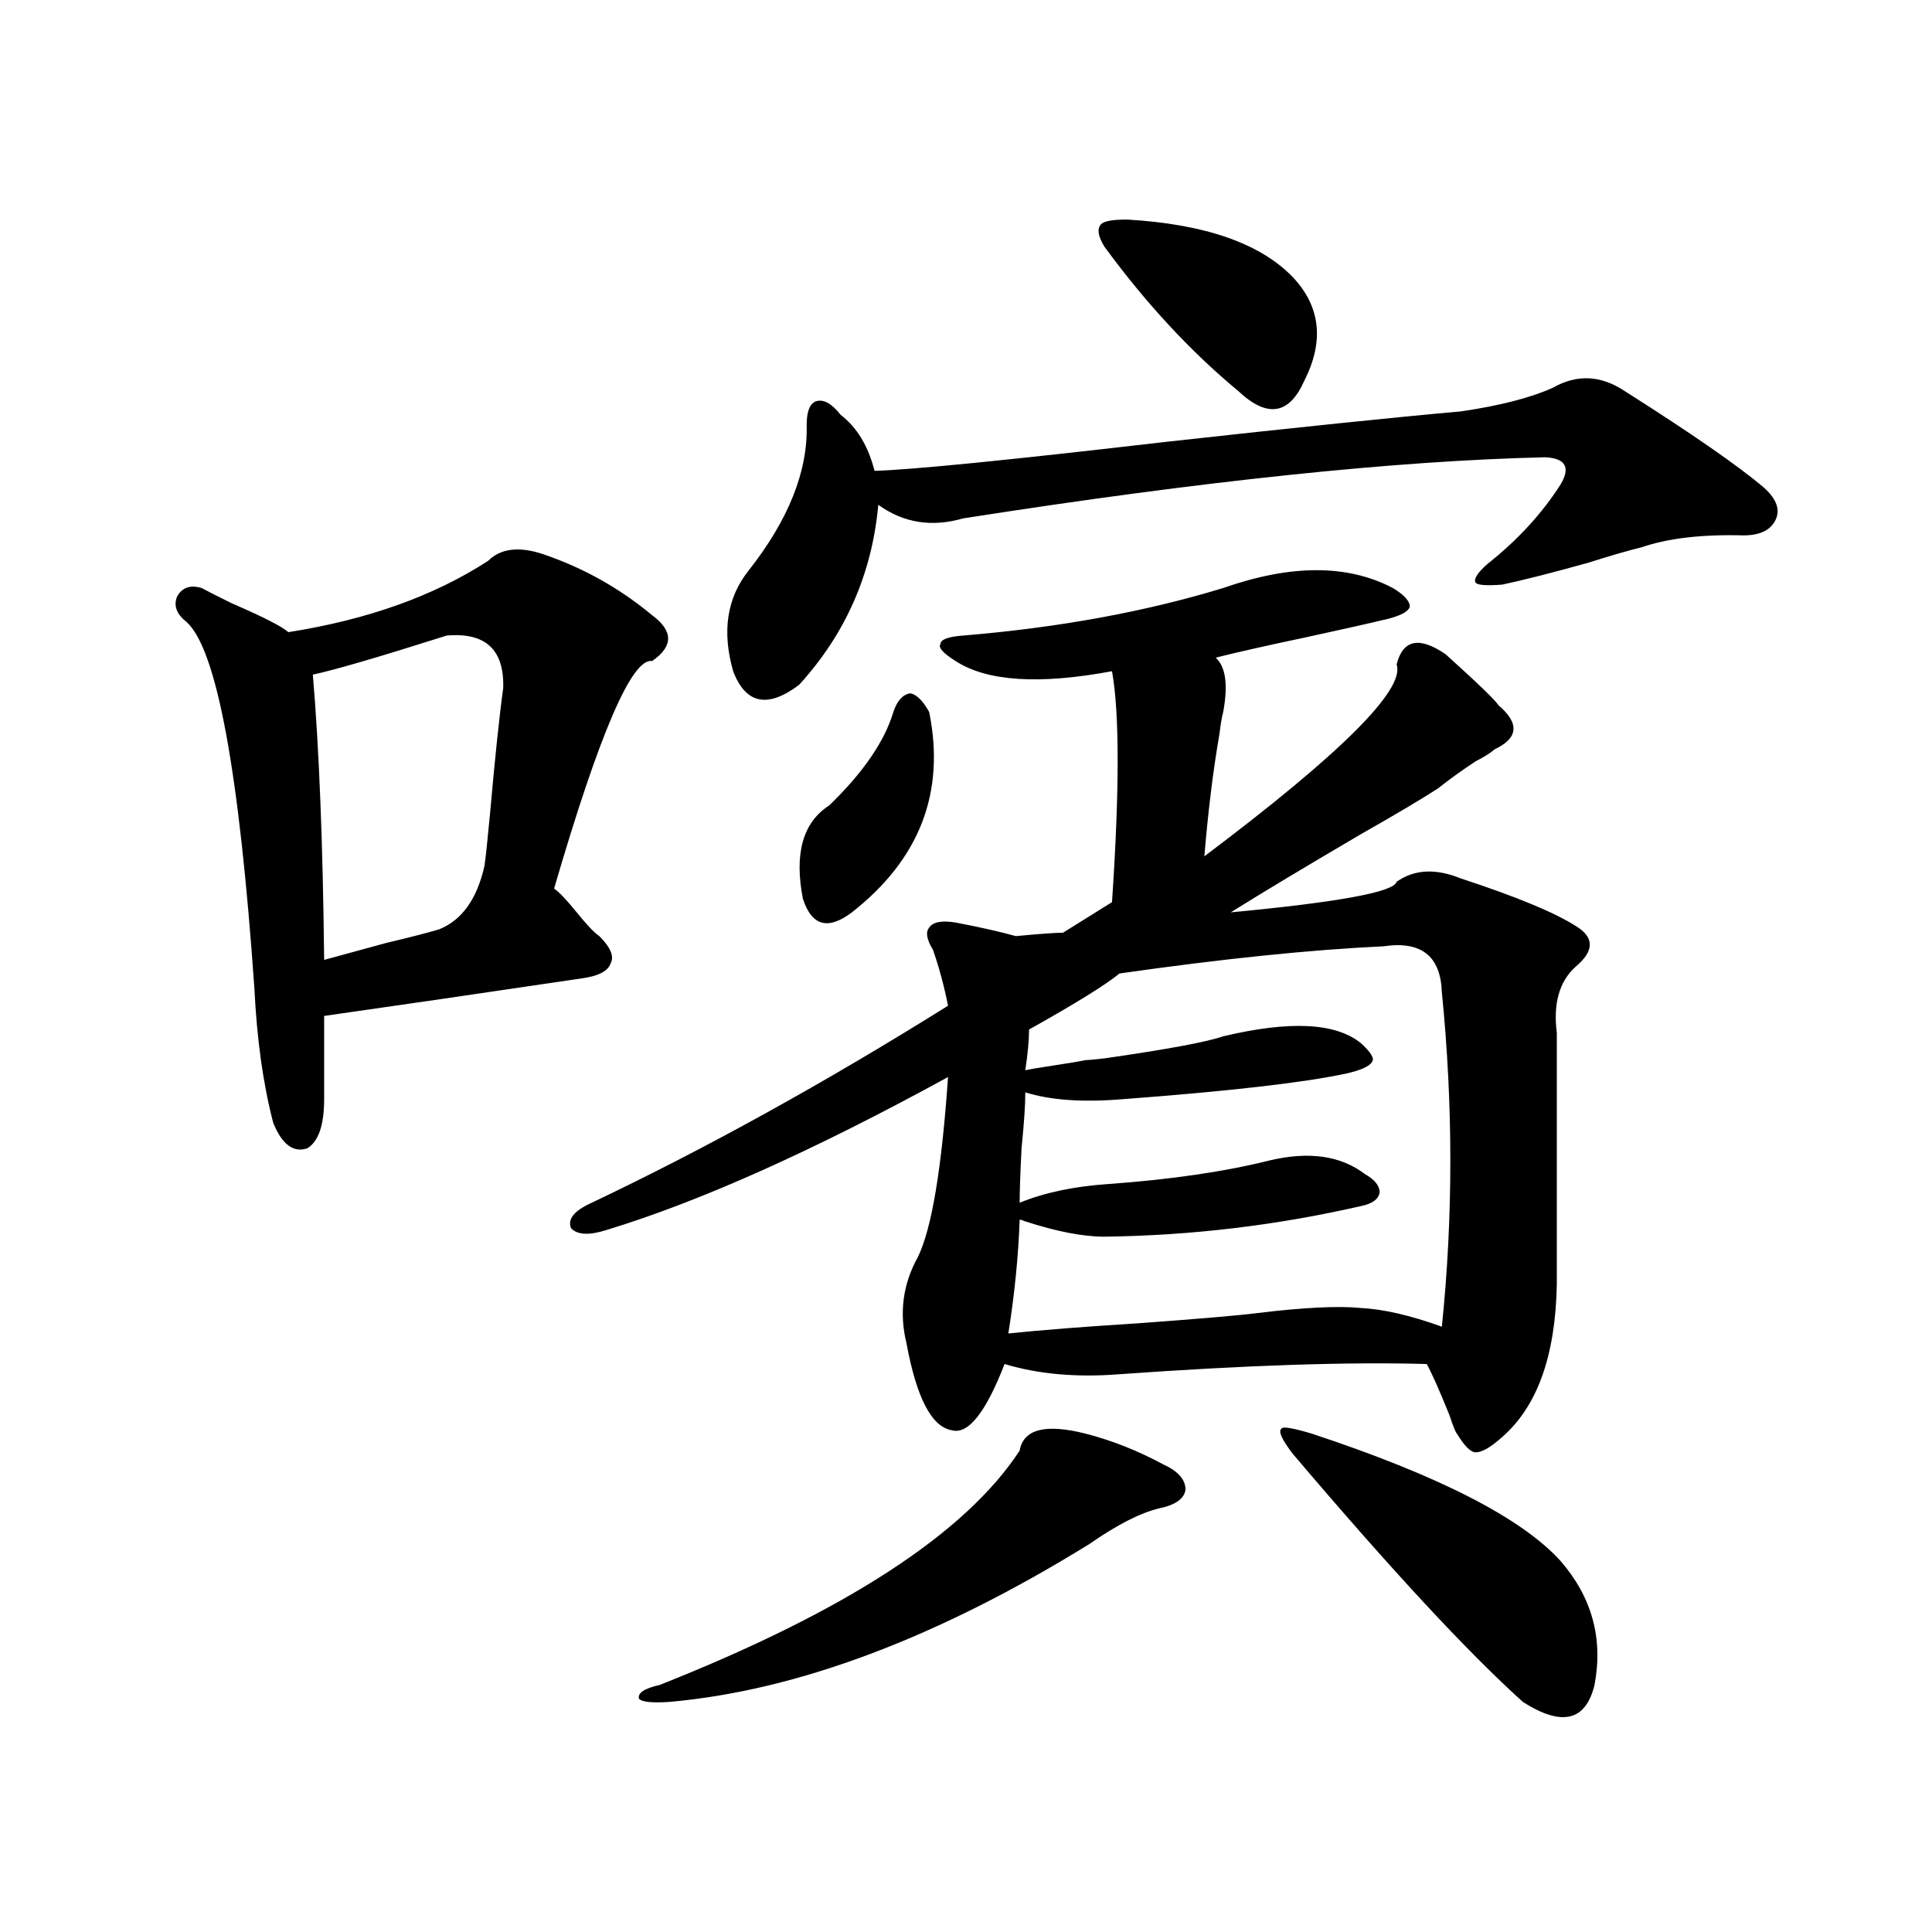 <?xml version="1.0" encoding="utf-8"?>
<!-- Generator: Adobe Illustrator 16.0.0, SVG Export Plug-In . SVG Version: 6.00 Build 0)  -->
<!DOCTYPE svg PUBLIC "-//W3C//DTD SVG 1.1//EN" "http://www.w3.org/Graphics/SVG/1.1/DTD/svg11.dtd">
<svg version="1.1" id="图层_1" xmlns="http://www.w3.org/2000/svg" xmlns:xlink="http://www.w3.org/1999/xlink" x="0px" y="0px"
	 width="1000px" height="1000px" viewBox="0 0 1000 1000" enable-background="new 0 0 1000 1000" xml:space="preserve">
<path d="M280.944,286.781c20.808,7.031,39.664,17.578,56.584,31.641c11.052,8.212,11.052,16.122,0,23.73
	c-10.411-1.758-27.316,37.505-50.73,117.773c2.592,1.758,6.494,5.864,11.707,12.305c5.198,6.454,9.101,10.547,11.707,12.305
	c5.854,5.864,7.805,10.547,5.854,14.063c-1.311,4.106-6.509,6.743-15.609,7.91c-51.386,7.622-95.607,14.063-132.679,19.336v43.066
	c0,13.485-2.927,21.973-8.78,25.488c-7.165,2.349-13.018-2.046-17.561-13.184c-5.213-19.913-8.46-43.066-9.756-69.434
	c-7.805-112.5-19.512-175.781-35.121-189.844c-5.213-4.093-6.829-8.487-4.878-13.184c2.591-4.683,6.829-6.152,12.683-4.395
	c3.247,1.758,8.445,4.395,15.609,7.91c16.25,7.031,26.005,12.017,29.268,14.941c40.975-6.44,75.44-18.745,103.412-36.914
	C259.146,283.856,268.582,282.688,280.944,286.781z M231.19,328.969c-35.121,11.138-58.215,17.88-69.267,20.215
	c3.247,38.095,5.198,87.313,5.854,147.656c6.494-1.758,17.225-4.683,32.194-8.789c12.347-2.925,21.463-5.273,27.316-7.031
	c11.707-4.683,19.511-15.519,23.414-32.52c0.641-4.093,1.616-13.184,2.927-27.246c2.592-29.292,4.878-50.977,6.829-65.039
	C261.098,336.302,251.342,327.211,231.19,328.969z M720.934,304.359c5.854,3.516,8.78,6.743,8.78,9.668
	c-0.655,2.349-4.237,4.395-10.731,6.152c-9.756,2.349-24.069,5.575-42.926,9.668c-19.512,4.106-35.121,7.622-46.828,10.547
	c5.198,4.696,6.494,14.063,3.902,28.125c-0.655,2.349-1.311,6.152-1.951,11.426c-3.262,18.759-5.854,39.853-7.805,63.281
	c70.883-53.312,104.053-86.421,99.51-99.316c3.247-12.882,11.707-14.64,25.365-5.273c16.905,15.243,26.006,24.032,27.316,26.367
	c11.052,9.38,10.396,17.001-1.951,22.852c-1.951,1.758-5.213,3.817-9.756,6.152c-7.164,4.696-13.658,9.38-19.512,14.063
	c-9.115,5.864-22.438,13.774-39.999,23.73c-27.972,16.411-50.41,29.883-67.315,40.43c55.929-5.273,84.541-10.547,85.852-15.82
	c9.101-6.44,20.152-7.031,33.17-1.758c28.612,9.38,48.444,17.578,59.511,24.609c9.756,5.864,9.756,12.896,0,21.094
	c-8.46,7.622-11.707,19.048-9.756,34.277v130.078c-0.655,36.914-10.091,63.281-28.292,79.102c-5.854,5.273-10.411,7.91-13.658,7.91
	c-2.606,0-5.854-3.214-9.756-9.668c-0.655-0.577-1.951-3.804-3.902-9.668c-5.213-12.882-9.115-21.671-11.707-26.367
	c-40.334-1.167-93.336,0.591-159.021,5.273c-22.118,1.758-41.95,0-59.511-5.273c-9.756,25.2-18.871,36.626-27.316,34.277
	c-10.411-1.758-18.216-16.699-23.414-44.824c-3.902-15.82-1.951-30.762,5.854-44.824c7.149-14.64,12.348-45.703,15.609-93.164
	c-69.602,38.095-128.457,64.462-176.581,79.102c-9.115,2.938-15.289,2.637-18.536-0.879c-1.951-4.683,1.616-9.077,10.731-13.184
	c59.176-28.125,120.638-62.101,184.386-101.953c-1.951-9.956-4.558-19.624-7.805-29.004c-3.262-5.273-3.902-9.077-1.951-11.426
	c1.951-2.925,6.494-3.804,13.658-2.637c12.348,2.349,22.759,4.696,31.219,7.031c12.348-1.167,20.487-1.758,24.39-1.758l25.365-15.82
	c3.902-58.008,3.902-97.847,0-119.531c-37.728,7.031-64.724,5.273-80.974-5.273c-6.509-4.093-9.115-7.031-7.805-8.789
	c0-2.335,3.902-3.804,11.707-4.395c49.42-4.093,94.297-12.305,134.631-24.609C668.252,292.055,697.52,292.055,720.934,304.359z
	 M561.913,742.055c13.658,3.516,26.981,8.789,39.999,15.82c7.805,3.516,11.707,7.91,11.707,13.184
	c-0.655,4.696-5.213,7.91-13.658,9.668c-9.756,2.349-21.798,8.501-36.097,18.457c-78.702,48.628-151.216,75.874-217.556,81.738
	c-9.115,0.577-14.313,0-15.609-1.758c-0.655-2.938,2.927-5.273,10.731-7.031c96.248-38.095,158.365-78.511,186.337-121.289
	C529.719,739.72,541.091,736.781,561.913,742.055z M803.858,200.648c12.348-7.031,24.71-6.44,37.072,1.758
	c35.121,22.274,59.176,38.974,72.193,50.098c6.494,5.864,8.445,11.426,5.854,16.699c-2.606,5.273-8.14,7.91-16.585,7.91
	c-21.463-0.577-39.023,1.47-52.682,6.152c-7.164,1.758-16.265,4.395-27.316,7.91c-18.871,5.273-33.825,9.091-44.877,11.426
	c-7.805,0.591-12.362,0.302-13.658-0.879c-1.311-1.758,0.641-4.972,5.854-9.668c15.609-12.305,28.292-26.065,38.048-41.309
	c5.198-8.789,2.592-13.472-7.805-14.063c-77.406,1.758-177.892,12.305-301.456,31.641c-16.265,4.696-30.898,2.349-43.901-7.031
	c-3.262,35.747-16.92,66.797-40.975,93.164c-16.265,12.305-27.651,9.97-34.146-7.031c-5.854-20.503-3.262-37.793,7.805-51.855
	c20.808-26.367,30.884-51.554,30.243-75.586c0-7.031,1.616-11.124,4.878-12.305c3.902-1.167,8.125,1.181,12.683,7.031
	c8.445,6.454,14.299,16.122,17.561,29.004c19.512-0.577,69.587-5.562,150.24-14.941c68.932-7.608,119.997-12.882,153.167-15.82
	C776.207,210.028,792.151,205.922,803.858,200.648z M462.403,368.52c1.951-5.851,4.878-9.077,8.78-9.668
	c3.247,0.591,6.494,3.817,9.756,9.668c8.445,41.61-4.878,76.177-39.999,103.711c-12.362,9.38-20.822,7.031-25.365-7.031
	c-4.558-23.429,0-39.551,13.658-48.34C446.794,399.872,457.846,383.763,462.403,368.52z M716.056,489.809
	c-37.728,1.758-83.26,6.454-136.582,14.063c-7.164,5.864-22.773,15.532-46.828,29.004c0,5.273-0.655,12.305-1.951,21.094
	c2.592-0.577,7.805-1.456,15.609-2.637c7.805-1.167,13.003-2.046,15.609-2.637c1.296,0,4.543-0.288,9.756-0.879
	c32.515-4.683,53.002-8.487,61.462-11.426c34.466-8.198,58.2-7.031,71.218,3.516c5.198,4.696,7.149,7.91,5.854,9.668
	c-1.311,2.349-5.854,4.395-13.658,6.152c-22.118,4.696-60.486,9.091-115.119,13.184c-20.822,1.758-37.728,0.591-50.73-3.516
	c0,6.454-0.655,16.122-1.951,29.004c-0.655,12.896-0.976,22.274-0.976,28.125c13.003-5.273,28.292-8.487,45.853-9.668
	c32.515-2.335,60.486-6.44,83.9-12.305c20.152-4.683,36.417-2.335,48.779,7.031c5.198,2.938,7.805,6.152,7.805,9.668
	c-0.655,3.516-3.902,5.864-9.756,7.031c-43.581,9.97-87.803,15.243-132.68,15.82c-11.066,0-24.725-2.637-40.975-7.91
	c-1.311-0.577-2.286-0.879-2.927-0.879c-0.655,18.759-2.606,38.384-5.854,58.887c16.905-1.758,39.344-3.516,67.315-5.273
	c31.859-2.335,52.347-4.093,61.462-5.273c24.055-2.925,41.95-3.804,53.657-2.637c11.707,0.591,25.686,3.817,41.95,9.668
	c5.854-56.827,5.854-114.546,0-173.145C745.644,494.794,735.567,486.884,716.056,489.809z M583.376,113.637
	c40.319,2.349,68.932,12.305,85.852,29.883c14.299,15.243,16.25,33.11,5.854,53.613c-7.805,17.578-19.191,19.336-34.146,5.273
	c-24.725-20.503-47.804-45.401-69.267-74.707c-3.262-5.273-3.902-9.077-1.951-11.426
	C571.014,114.516,575.571,113.637,583.376,113.637z M678.983,742.055c65.685,21.685,108.61,43.657,128.777,65.918
	c16.25,18.745,22.104,40.128,17.561,64.16c-4.558,18.745-16.92,21.671-37.072,8.789c-28.627-25.79-68.291-68.555-119.021-128.32
	c-5.854-7.608-7.805-12.003-5.854-13.184C664.015,738.251,669.228,739.13,678.983,742.055z"/>
</svg>
